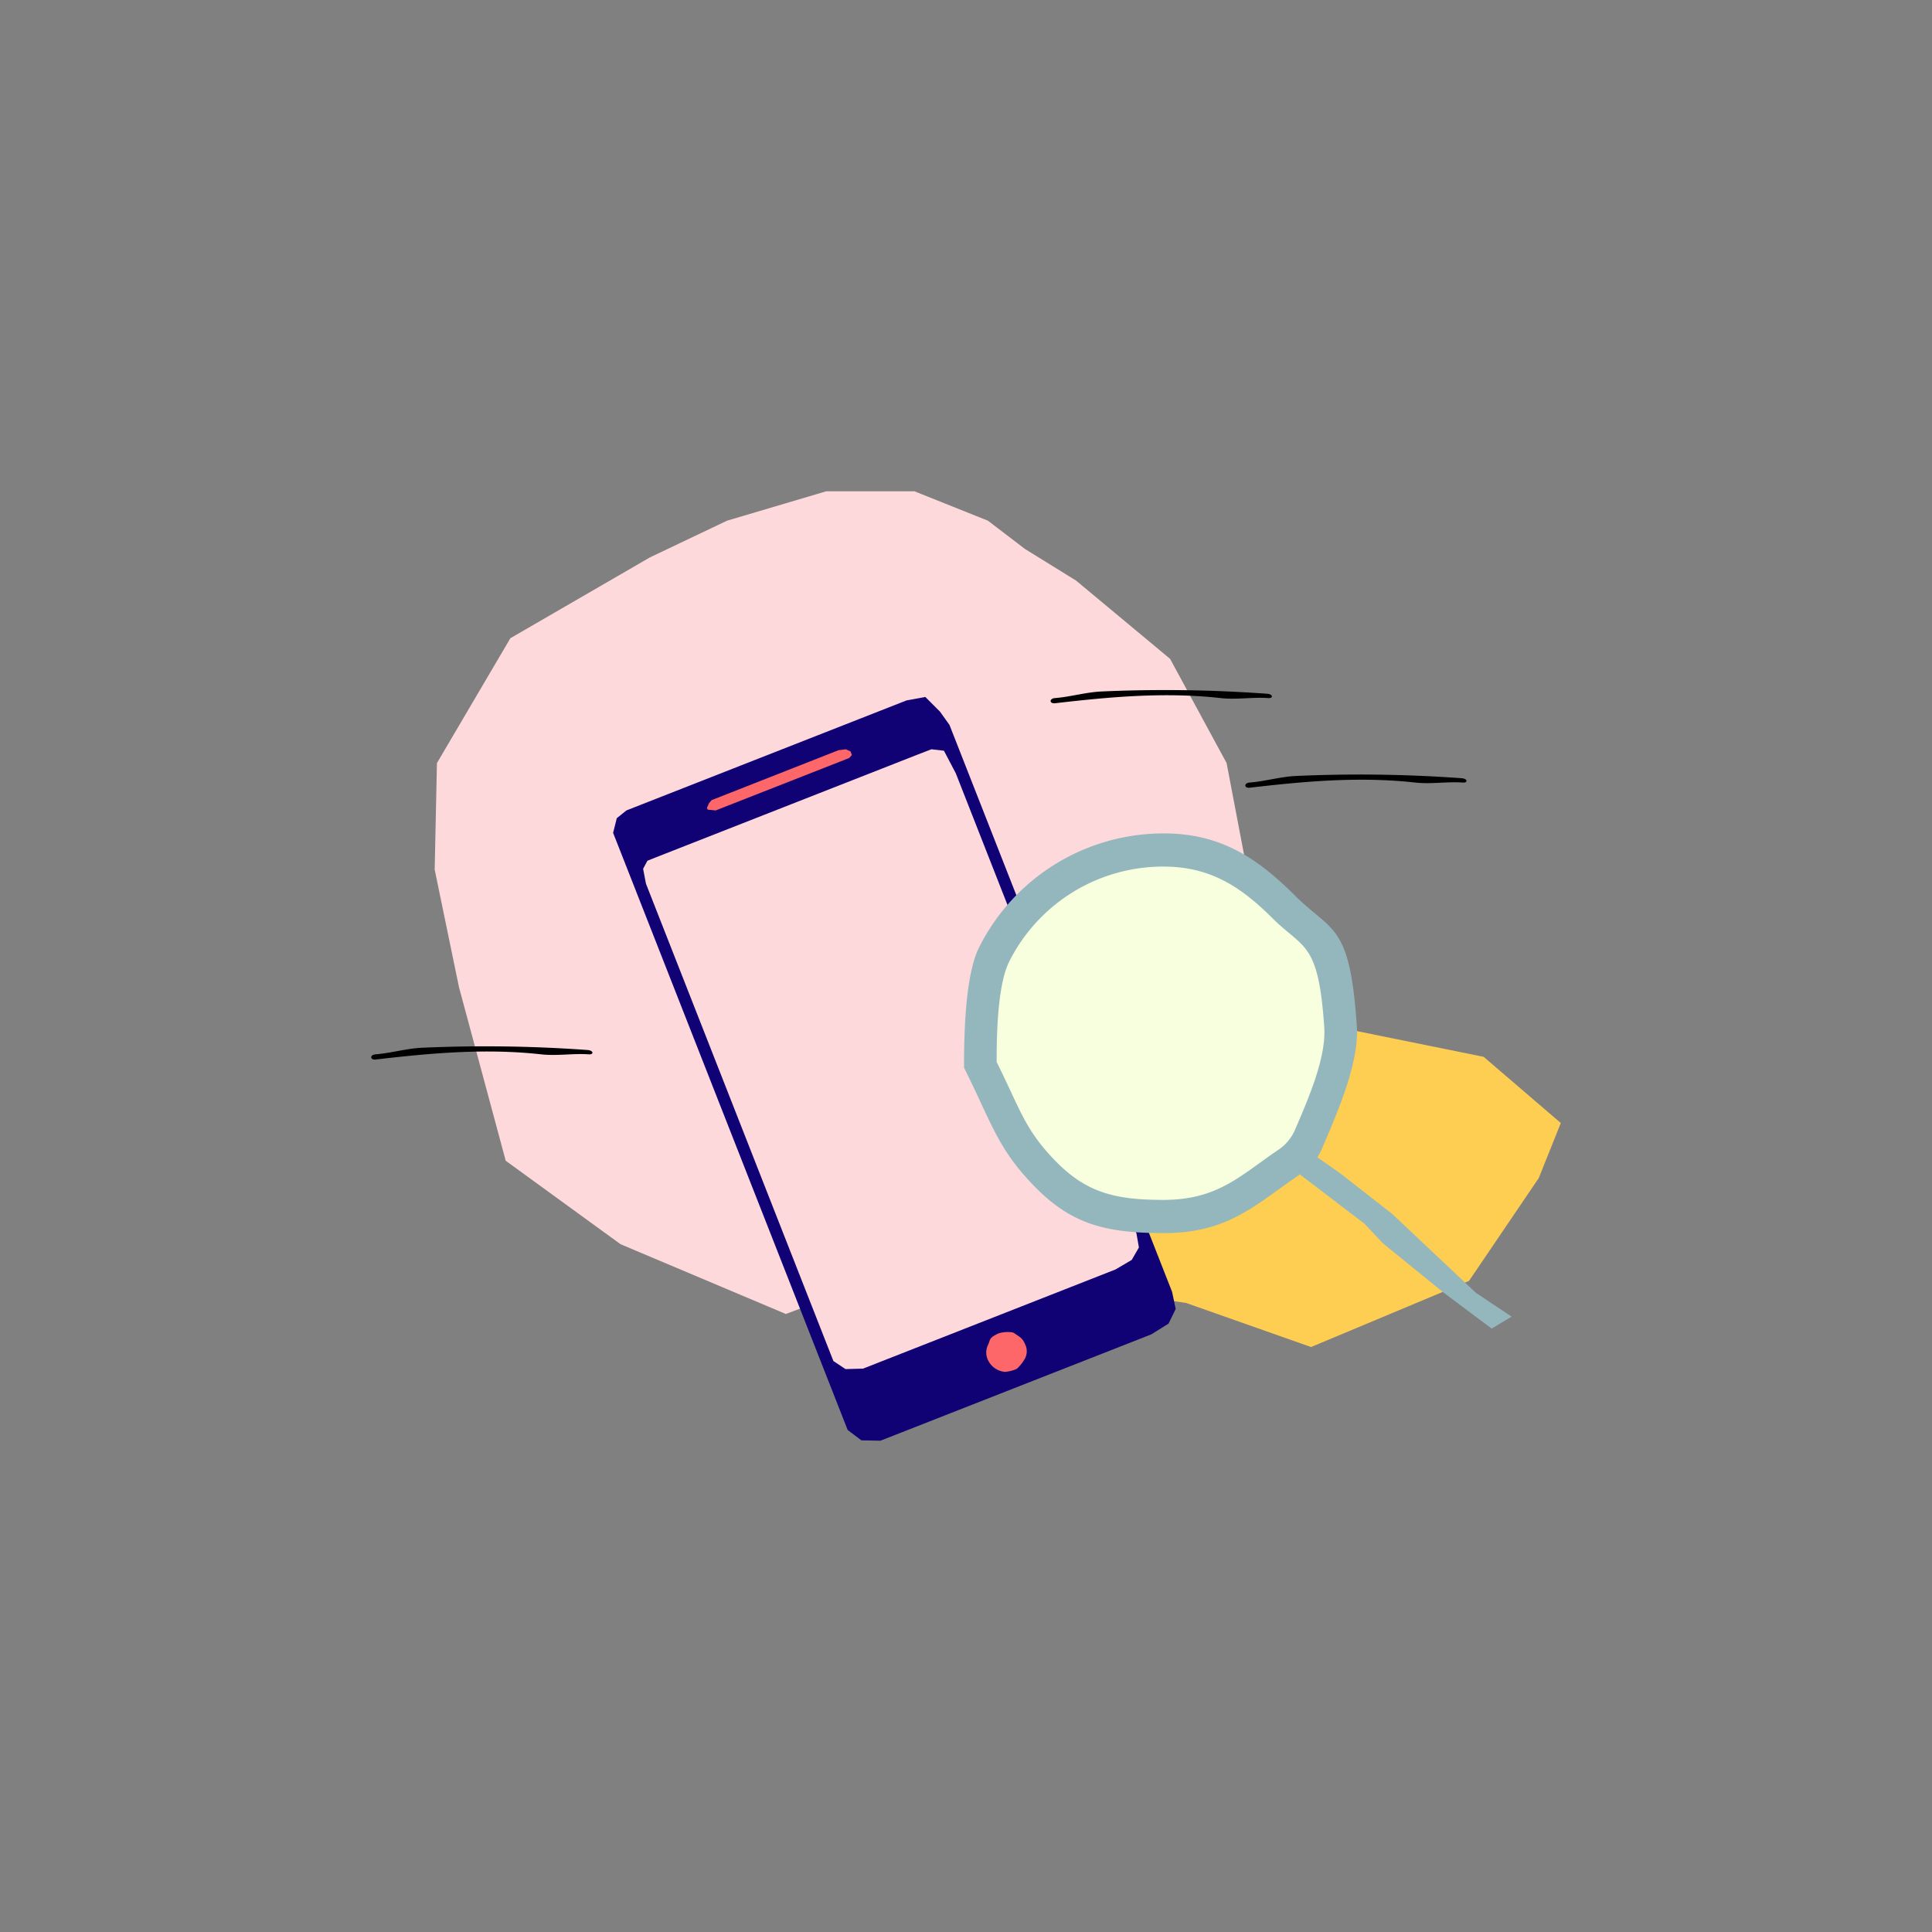 <?xml version="1.0" encoding="utf-8"?><!-- Uploaded to: SVG Repo, www.svgrepo.com, Generator: SVG Repo Mixer Tools -->
<svg width="800px" height="800px" viewBox="-48.5 0 1080 1080" id="Capa_1" data-name="Capa 1" xmlns="http://www.w3.org/2000/svg"><rect x="-48.5" y="0" width="1080" height="1080" fill="#808080" stroke="none"/><defs><style>.cls-1{fill:#fdce51;}.cls-2{fill:#fed9db;}.cls-3{fill:#100174;}.cls-4{fill:#fd6769;}.cls-5{fill:#94b7bd;}.cls-6{fill:#f7ffde;}</style></defs><title>fruitsandvegetables</title><path id="Trazado_640" data-name="Trazado 640" class="cls-1" d="M532.45,590.82l-41.06,51.33,20.53,26.69,20.53,47.23,82.13,12.31L684.38,753l88.29-36.95,39-57.49L824,627.78l-43.12-37L659.75,566.18l-45.17-16.42Z"/><path id="Trazado_641" data-name="Trazado 641" class="cls-2" d="M605.58,368.29,553,324.53l-28.53-17.65-20.72-15.82-41.07-16.43H413.37l-55.44,16.43-43.12,20.53-78,45.17-41.06,69.81-1.26,59.54,13.58,65.7,26.13,97.06,64.21,46.66,92.39,39,134.53-50.82,100.11-8.26,18.85-36,10.49-74.1-1.17-52.57-16.43-86.23Z"/><path id="Trazado_642" data-name="Trazado 642" class="cls-3" d="M608.72,731.73l-4,8.18-9.63,6L443.66,805.37,433,805.16l-7.66-5.81-3.53-9L296.23,470.64l-2-5.06,2.06-8.21,5.41-4.35,156.59-61.49,10.46-1.92,8.21,8.21,5.31,7.43,120.2,306.13,4.22,10.73Z"/><path id="Trazado_643" data-name="Trazado 643" class="cls-2" d="M588.16,697.35l-4,6.93-9.06,5.35L433.94,765.07l-9.79.26-6.77-4.5-2.86-7.28L312.6,494l-1.6-8.33,2.41-4.51,5-2,146-57.32,7.76-3,7,.82,6.62,12.6,97.57,248.5,3.42,8.71Z"/><path id="Path_410" data-name="Path 410" class="cls-4" d="M519.86,765.2a19.06,19.06,0,0,1-6.64,1.68,11.61,11.61,0,0,1-9.76-7.34,9.82,9.82,0,0,1,.56-8.14c1.18-2.75.31-3.46,5.59-6a17.79,17.79,0,0,1,7.14-.69,3.18,3.18,0,0,1,1.69.55c2.58,1.78,4.64,2.59,6,6a8.74,8.74,0,0,1,.17,7.86A21.86,21.86,0,0,1,519.86,765.2Z"/><path id="Trazado_644" data-name="Trazado 644" class="cls-4" d="M349.31,447.27,347.82,449l-1.12,2.65.38.95,2.24.22,2.24.23,1.87-.74,3.73-1.46,69.07-27.12,1.49-1.69-.38-1-.38-1-2.61-1.18-4.11.51Z"/><path id="Trazado_645" data-name="Trazado 645" d="M541.21,393.13c30.48-3.55,61.14-6.38,92.68-2.9,8.7,1,17.74-.63,26.47,0,3.18.23,2.67-2.19-.49-2.41a791,791,0,0,0-92.64-1.28c-8.74.4-17.29,3-26,3.69C538,390.48,538,393.38,541.21,393.13Z"/><path id="Trazado_646" data-name="Trazado 646" d="M650,440.35c30.48-3.55,61.14-6.38,92.67-2.9,8.7,1,17.75-.63,26.48,0,3.18.23,2.67-2.18-.49-2.41a788.83,788.83,0,0,0-92.64-1.27c-8.74.39-17.29,3-26,3.68C646.86,437.7,646.83,440.6,650,440.35Z"/><path id="Trazado_647" data-name="Trazado 647" d="M161.37,592.29c30.48-3.55,61.15-6.39,92.68-2.91,8.7,1,17.75-.63,26.49,0,3.18.23,2.67-2.18-.5-2.41a791,791,0,0,0-92.64-1.27c-8.74.4-17.28,3-26,3.68-3.17.25-3.2,3.16,0,2.91Z"/><path id="Path_409" data-name="Path 409" class="cls-5" d="M490.4,596.86c0-18.72.6-51.8,8.49-67.43a115.4,115.4,0,0,1,103.23-63.55c31.8,0,52.3,13.87,73.19,34.67,21.05,20.93,30.82,15.4,34.67,73.19,1.38,20.66-11.16,48.82-19.56,68.51a31.08,31.08,0,0,1-11.21,13.53c-25.79,17.45-40.65,33.53-77.1,33.53-32.8,0-52.15-5-73.19-27C509,641.59,505.81,627.68,490.4,596.86Z"/><path id="Trazado_648" data-name="Trazado 648" class="cls-5" d="M678.43,656.73l35.85,27.36L724.53,695l34.08,27.68,26.73,20,11.13-6.68-20-13.36-46.77-44.09L700.71,655.9l-22.28-15.6Z"/><path id="Path_409-2" data-name="Path 409-2" class="cls-6" d="M508.63,593.66c0-15.6.5-43.2,7.08-56.24a96.27,96.27,0,0,1,86.1-53c26.53,0,43.62,11.57,61.05,28.91s25.7,12.85,28.91,61c1.15,17.23-9.3,40.72-16.31,57.14a25.85,25.85,0,0,1-9.35,11.28c-21.51,14.57-33.91,28-64.3,28-27.36,0-43.5-4.19-61-22.49C524.16,631,521.48,619.36,508.63,593.66Z"/></svg>